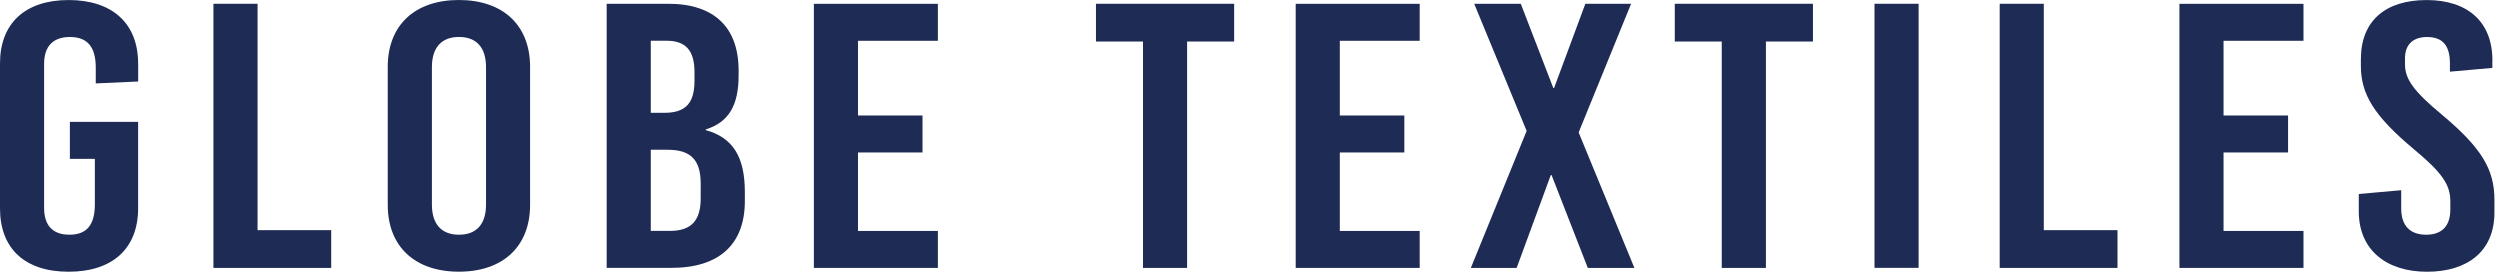 <svg width="276" height="30" viewBox="0 0 276 30" fill="none" xmlns="http://www.w3.org/2000/svg">
<path d="M15.255 6.998V8.998L10.572 9.209V7.457C10.572 5.122 9.603 4.085 7.721 4.085C5.839 4.085 4.87 5.128 4.87 7.041V22.954C4.87 24.867 5.789 25.911 7.671 25.911C9.553 25.911 10.472 24.867 10.472 22.538V17.538H7.714V13.457H15.248V22.998C15.248 27.414 12.447 29.998 7.578 29.998C2.708 29.998 0 27.414 0 22.998V7.004C0 2.588 2.758 0.004 7.578 0.004C12.398 0.004 15.248 2.588 15.248 7.004" fill="#1D2B55"/>
<path d="M36.565 25.41V29.578H23.564V0.416H28.434V25.41H36.565Z" fill="#1D2B55"/>
<path d="M58.521 7.373V22.621C58.521 27.205 55.533 29.994 50.664 29.994C45.794 29.994 42.807 27.205 42.807 22.621V7.373C42.807 2.789 45.794 0 50.664 0C55.533 0 58.521 2.789 58.521 7.373ZM47.682 7.416V22.578C47.682 24.745 48.738 25.913 50.67 25.913C52.602 25.913 53.658 24.745 53.658 22.578V7.416C53.658 5.248 52.602 4.081 50.67 4.081C48.738 4.081 47.682 5.248 47.682 7.416Z" fill="#1D2B55"/>
<path d="M73.778 0.416C78.828 0.416 81.542 3 81.542 7.789V8.329C81.542 11.578 80.486 13.497 77.915 14.286V14.366C80.946 15.199 82.231 17.366 82.231 21.199V22.199C82.231 26.988 79.38 29.571 74.144 29.571H66.977V0.416H73.778ZM71.846 12.453H73.362C75.703 12.453 76.672 11.373 76.672 8.913V7.956C76.672 5.584 75.71 4.497 73.591 4.497H71.846V12.453ZM71.846 25.491H73.958C76.3 25.491 77.356 24.366 77.356 21.907V20.279C77.356 17.696 76.3 16.534 73.728 16.534H71.846V25.491Z" fill="#1D2B55"/>
<path d="M94.721 4.503V12.751H101.845V16.832H94.721V25.497H103.541V29.577H89.852V0.422H103.541V4.503H94.721Z" fill="#1D2B55"/>
<path d="M131.056 4.584V29.578H126.187V4.584H120.994V0.416H136.249V4.584H131.056Z" fill="#1D2B55"/>
<path d="M147.915 4.503V12.751H155.039V16.832H147.915V25.497H156.734V29.577H143.045V0.422H156.734V4.503H147.915Z" fill="#1D2B55"/>
<path d="M180.437 29.577H175.294L171.294 19.329H171.207L167.437 29.577H162.381L168.542 14.453L162.754 0.422H167.896L171.48 9.708H171.573L175.021 0.422H180.07L174.282 14.621L180.437 29.577Z" fill="#1D2B55"/>
<path d="M194.957 4.584V29.578H190.081V4.584H184.895V0.416H200.149V4.584H194.957Z" fill="#1D2B55"/>
<path d="M211.815 0.416H206.945V29.571H211.815V0.416Z" fill="#1D2B55"/>
<path d="M233.772 25.41V29.578H220.766V0.416H225.635V25.41H233.772Z" fill="#1D2B55"/>
<path d="M245.479 4.503V12.751H252.603V16.832H245.479V25.497H254.305V29.577H240.609V0.422H254.305V4.503H245.479Z" fill="#1D2B55"/>
<path d="M275.156 6.664V7.497L270.472 7.913V7C270.472 5 269.646 4.087 267.944 4.087C266.522 4.087 265.51 4.795 265.51 6.459V7.087C265.51 8.714 266.429 10.043 269.597 12.671C273.92 16.292 275.385 18.671 275.385 22.043V23.459C275.385 27.751 272.398 30 267.944 30C263.491 30 260.41 27.627 260.41 23.335V21.416L265.093 21V23C265.093 24.956 266.1 25.913 267.851 25.913C269.323 25.913 270.516 25.205 270.516 23.124V22.211C270.516 20.379 269.597 19.043 266.429 16.422C262.112 12.795 260.64 10.422 260.64 7.254V6.546C260.64 2.254 263.398 0.006 267.901 0.006C272.404 0.006 275.162 2.379 275.162 6.67" fill="#1D2B55"/>
</svg>

